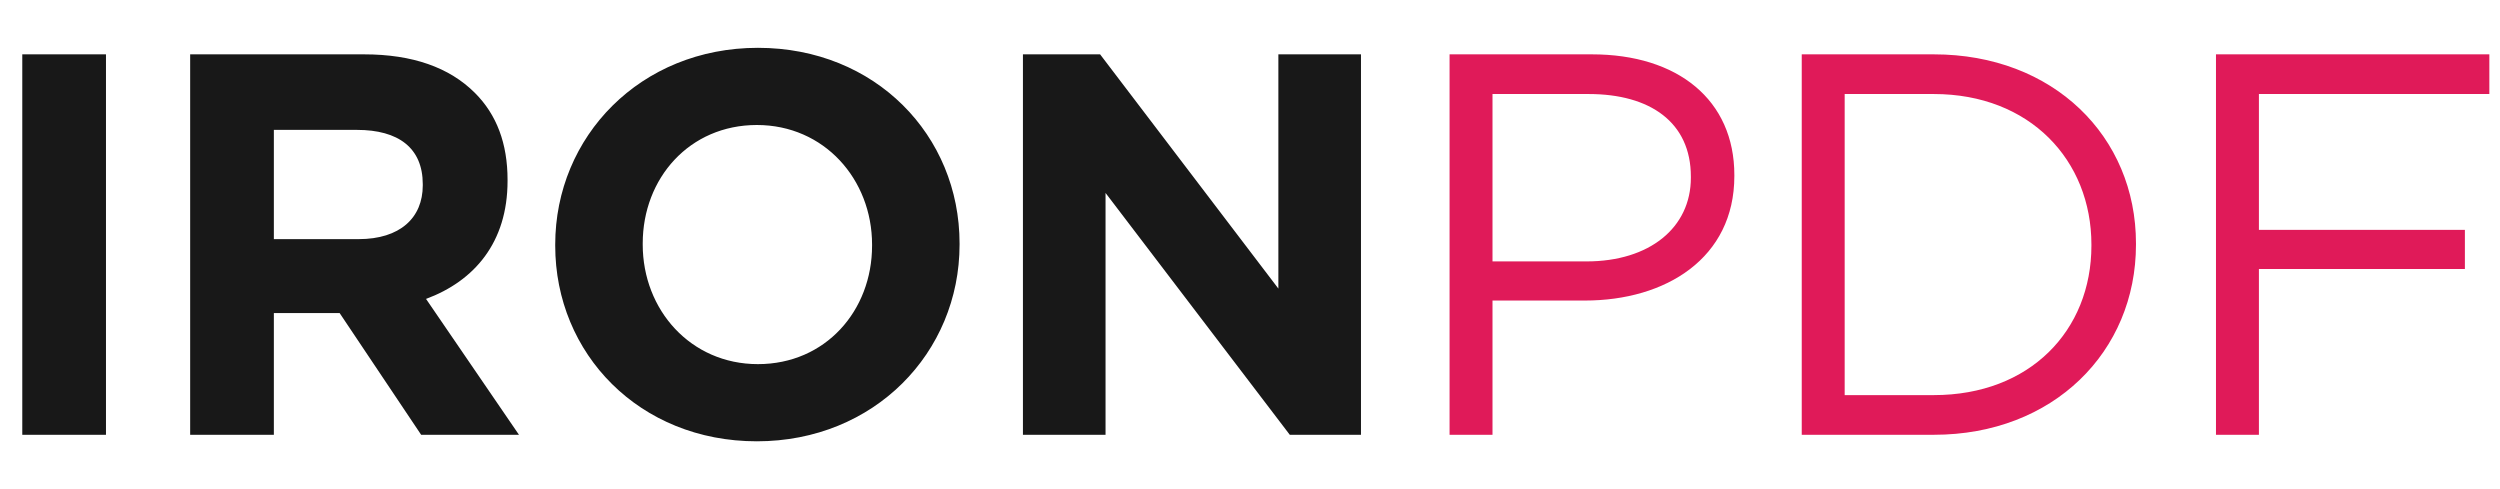 <svg width="46" height="9" viewBox="0 0 46 9" fill="none" xmlns="http://www.w3.org/2000/svg">
<path d="M0.41 8V1H1.95V8H0.41ZM3.499 8V1H6.699C7.589 1 8.269 1.24 8.739 1.71C9.139 2.11 9.339 2.64 9.339 3.31V3.33C9.339 4.46 8.729 5.17 7.839 5.5L9.549 8H7.749L6.249 5.76H5.039V8H3.499ZM5.039 4.4H6.599C7.359 4.4 7.779 4.01 7.779 3.41V3.39C7.779 2.72 7.329 2.39 6.569 2.39H5.039V4.4ZM13.926 8.12C11.766 8.12 10.216 6.51 10.216 4.52V4.5C10.216 2.51 11.786 0.88 13.946 0.88C16.106 0.88 17.656 2.49 17.656 4.48V4.5C17.656 6.49 16.086 8.12 13.926 8.12ZM13.946 6.7C15.186 6.7 16.046 5.72 16.046 4.52V4.5C16.046 3.3 15.166 2.3 13.926 2.3C12.686 2.3 11.826 3.28 11.826 4.48V4.5C11.826 5.7 12.706 6.7 13.946 6.7ZM18.822 8V1H20.242L23.522 5.31V1H25.042V8H23.732L20.342 3.55V8H18.822Z" fill="#181818"/>
<path d="M26.672 8V1H29.292C30.872 1 31.912 1.84 31.912 3.22V3.24C31.912 4.75 30.652 5.53 29.162 5.53H27.462V8H26.672ZM27.462 4.81H29.192C30.352 4.81 31.112 4.19 31.112 3.27V3.25C31.112 2.25 30.362 1.73 29.232 1.73H27.462V4.81ZM33.152 8V1H35.582C37.782 1 39.302 2.51 39.302 4.48V4.5C39.302 6.47 37.782 8 35.582 8H33.152ZM35.582 1.73H33.942V7.27H35.582C37.352 7.27 38.482 6.08 38.482 4.52V4.5C38.482 2.95 37.352 1.73 35.582 1.73ZM40.774 8V1H45.804V1.73H41.564V4.23H45.354V4.95H41.564V8H40.774Z" fill="#E01A59"/>
</svg>
